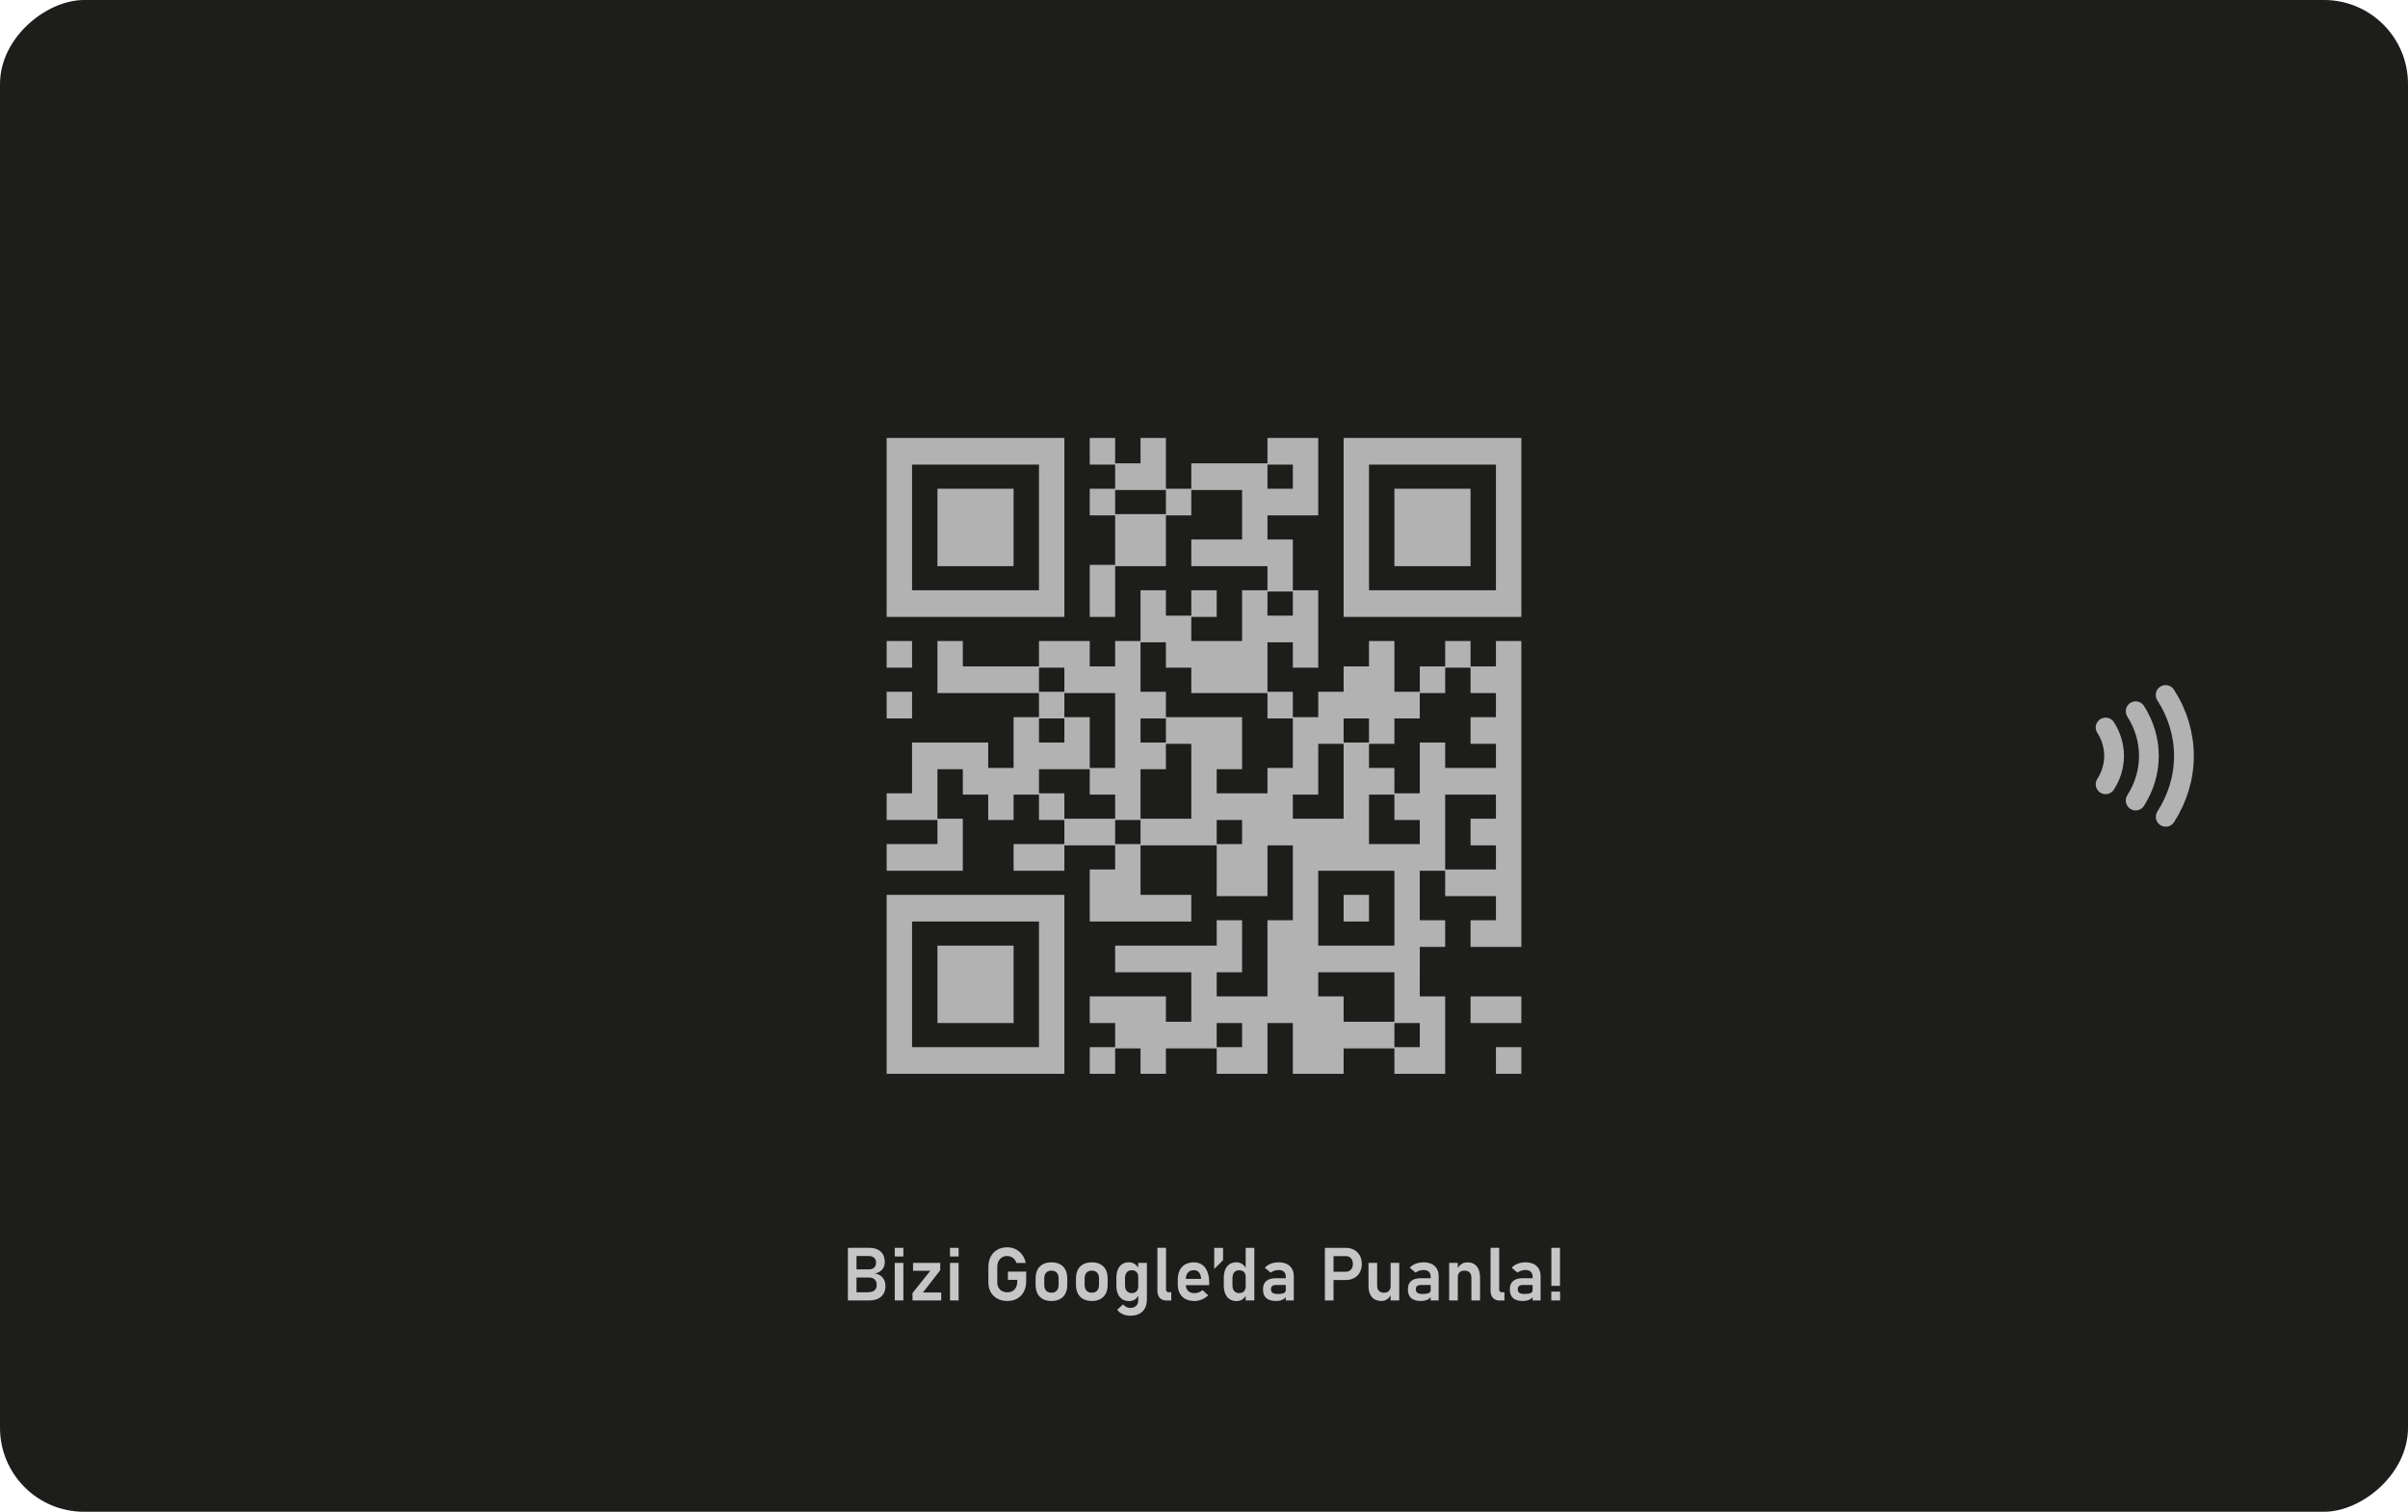 <?xml version="1.0" encoding="UTF-8"?>
<svg id="katman_2" xmlns="http://www.w3.org/2000/svg" viewBox="0 0 2437.8 1530.71">
  <defs>
    <style>
      .cls-1 {
        fill: none;
        stroke-linecap: round;
        stroke-linejoin: round;
        stroke-width: 20px;
      }

      .cls-1, .cls-2 {
        stroke: #b3b2b2;
      }

      .cls-3 {
        fill: #1d1d1b;
      }

      .cls-2 {
        fill: #010101;
        stroke-miterlimit: 121.21;
        stroke-width: 27px;
      }

      .cls-4 {
        fill: #c6c6c6;
      }
    </style>
  </defs>
  <g id="katman_1">
    <g>
      <rect class="cls-3" x="453.54" y="-453.54" width="1530.71" height="2437.8" rx="85.04" ry="85.04" transform="translate(453.54 1984.25) rotate(-90)"/>
      <path class="cls-1" d="M2131.66,736.62c5.62,8.75,8.58,18.66,8.58,28.73s-2.96,19.98-8.58,28.73M2162.09,720.15c8.79,13.79,13.41,29.36,13.41,45.2s-4.62,31.42-13.41,45.2M2192.44,703.68c12.12,18.77,18.5,40.03,18.52,61.67.02,21.64-6.34,42.9-18.43,61.69"/>
      <path class="cls-2" d="M897.64,456.94h179.91M1103.24,456.94h25.7M1154.65,456.94h25.7M1283.15,456.94h51.4M1360.25,456.94h179.91M897.64,482.64h25.7M1051.84,482.64h25.7M1128.94,482.64h51.4M1206.05,482.64h77.1M1308.85,482.64h25.7M1360.25,482.64h25.7M1514.46,482.64h25.7M897.64,508.35h25.7M949.04,508.35h77.1M1051.84,508.35h25.7M1103.24,508.35h25.7M1180.35,508.35h25.7M1257.45,508.35h77.1M1360.25,508.35h25.7M1411.65,508.35h77.1M1514.46,508.35h25.7M897.64,534.05h25.7M949.04,534.05h77.1M1051.84,534.05h25.7M1128.94,534.05h51.4M1257.45,534.05h25.7M1360.25,534.05h25.7M1411.65,534.05h77.1M1514.46,534.05h25.7M897.64,559.75h25.7M949.04,559.75h77.1M1051.84,559.75h25.7M1128.94,559.75h51.4M1206.05,559.75h102.8M1360.25,559.75h25.7M1411.65,559.75h77.1M1514.46,559.75h25.7M897.64,585.45h25.7M1051.84,585.45h25.7M1103.24,585.45h25.7M1283.15,585.45h25.7M1360.25,585.45h25.7M1514.46,585.45h25.7M897.64,611.15h179.91M1103.24,611.15h25.7M1154.65,611.15h25.7M1206.05,611.15h25.7M1257.45,611.15h25.7M1308.85,611.15h25.7M1360.25,611.15h179.91M1154.65,636.85h51.4M1257.45,636.85h77.1M897.64,662.55h25.7M949.04,662.55h25.7M1051.84,662.55h51.4M1128.94,662.55h25.7M1180.35,662.55h102.8M1308.85,662.55h25.7M1385.95,662.55h25.7M1463.06,662.55h25.7M1514.46,662.55h25.7M949.04,688.25h102.8M1077.54,688.25h77.1M1206.05,688.25h77.1M1360.25,688.25h51.4M1437.36,688.25h25.7M1488.76,688.25h51.4M897.64,713.95h25.7M1051.84,713.95h25.7M1128.94,713.95h51.4M1283.15,713.95h25.7M1334.55,713.95h102.8M1514.46,713.95h25.7M1026.14,739.65h25.7M1077.54,739.65h25.7M1128.94,739.65h25.7M1180.35,739.65h77.1M1308.85,739.65h51.4M1385.95,739.65h25.7M1488.76,739.65h51.4M923.34,765.35h77.1M1026.14,765.35h77.1M1128.94,765.35h51.4M1206.05,765.35h51.4M1308.85,765.35h25.7M1360.25,765.35h25.7M1437.36,765.35h25.7M1514.46,765.35h25.7M923.34,791.06h25.7M974.74,791.06h77.1M1103.24,791.06h51.4M1206.05,791.06h25.7M1283.15,791.06h51.4M1360.25,791.06h51.4M1437.36,791.06h102.8M897.64,816.76h51.4M1000.44,816.76h25.7M1051.84,816.76h25.7M1128.94,816.76h25.7M1206.05,816.76h102.8M1360.25,816.76h25.7M1411.65,816.76h51.4M1514.46,816.76h25.7M949.04,842.46h25.7M1077.54,842.46h51.4M1154.65,842.46h77.1M1257.45,842.46h128.5M1437.36,842.46h25.7M1488.76,842.46h51.4M897.64,868.16h77.1M1026.14,868.16h51.4M1128.94,868.16h25.7M1231.75,868.16h51.4M1308.85,868.16h154.21M1514.46,868.16h25.7M1103.24,893.86h51.4M1231.75,893.86h51.4M1308.85,893.86h25.7M1411.65,893.86h25.7M1463.06,893.86h77.1M897.64,919.56h179.91M1103.24,919.56h102.8M1308.85,919.56h25.7M1360.25,919.56h25.7M1411.65,919.56h25.7M1514.46,919.56h25.7M897.64,945.26h25.7M1051.84,945.26h25.7M1231.75,945.26h25.7M1283.15,945.26h51.4M1411.65,945.26h51.4M1488.76,945.26h51.4M897.64,970.96h25.7M949.04,970.96h77.1M1051.84,970.96h25.7M1128.94,970.96h128.5M1283.15,970.96h154.21M897.64,996.66h25.7M949.04,996.66h77.1M1051.84,996.66h25.7M1206.05,996.66h25.7M1283.15,996.66h51.4M1411.65,996.66h25.7M897.64,1022.36h25.7M949.04,1022.36h77.1M1051.84,1022.36h25.7M1103.24,1022.36h77.1M1206.05,1022.36h154.21M1411.65,1022.36h51.4M1488.76,1022.36h51.4M897.64,1048.06h25.7M1051.84,1048.06h25.7M1128.94,1048.06h102.8M1257.45,1048.06h25.7M1308.85,1048.06h102.8M1437.36,1048.06h25.7M897.64,1073.77h179.91M1103.24,1073.77h25.7M1154.65,1073.77h25.7M1231.75,1073.77h51.4M1308.85,1073.77h51.4M1411.65,1073.77h51.4M1514.46,1073.77h25.7"/>
      <g>
        <path class="cls-4" d="M858.39,1263.47h8.72v53.26h-8.72v-53.26ZM862.79,1308.45h15.72c3.04,0,5.32-.64,6.81-1.92,1.49-1.29,2.24-3.08,2.24-5.37v-.11c0-1.59-.29-2.95-.88-4.07s-1.49-1.98-2.71-2.58c-1.22-.59-2.74-.9-4.54-.9h-16.63v-8.21h16.63c2.42,0,4.26-.59,5.54-1.76,1.26-1.17,1.9-2.87,1.9-5.1s-.68-3.86-2.02-5c-1.34-1.13-3.32-1.7-5.93-1.7h-16.12v-8.28h16.96c3.45,0,6.36.58,8.74,1.74,2.38,1.16,4.18,2.81,5.38,4.96,1.21,2.15,1.82,4.73,1.82,7.73,0,1.95-.38,3.73-1.16,5.33-.77,1.6-1.9,2.93-3.4,4.01-1.51,1.07-3.35,1.81-5.52,2.2,2.25.32,4.18,1.06,5.8,2.22,1.61,1.16,2.84,2.64,3.7,4.43.85,1.8,1.29,3.8,1.29,6.02v.11c0,2.96-.64,5.53-1.93,7.71-1.28,2.19-3.13,3.87-5.53,5.04-2.41,1.17-5.26,1.76-8.56,1.76h-17.58v-8.28Z"/>
        <path class="cls-4" d="M905.83,1263.47h8.71v8.75h-8.71v-8.75ZM905.83,1278.7h8.71v38.03h-8.71v-38.03Z"/>
        <path class="cls-4" d="M951.88,1286.1l-17.54,22.6h18.53v8.03h-29.05v-7.55l18.02-22.46h-17.51v-8.02h27.55v7.4Z"/>
        <path class="cls-4" d="M961.77,1263.47h8.71v8.75h-8.71v-8.75ZM961.77,1278.7h8.71v38.03h-8.71v-38.03Z"/>
        <path class="cls-4" d="M1038.88,1287.5v9.85c0,3.96-.79,7.45-2.36,10.46-1.58,3.02-3.8,5.35-6.67,7-2.87,1.64-6.2,2.47-9.99,2.47s-7.16-.77-10.07-2.32c-2.91-1.55-5.16-3.74-6.76-6.58-1.6-2.83-2.4-6.12-2.4-9.86v-15.71c0-3.96.79-7.44,2.36-10.44,1.58-3,3.8-5.32,6.67-6.98,2.87-1.64,6.2-2.47,9.99-2.47,3.09,0,5.97.66,8.6,1.96,2.64,1.31,4.84,3.16,6.59,5.55,1.76,2.39,2.96,5.16,3.59,8.31h-9.45c-.42-1.47-1.09-2.72-2.04-3.77-.94-1.05-2.05-1.85-3.33-2.4-1.29-.55-2.61-.82-3.97-.82-2.01,0-3.76.46-5.26,1.38-1.51.91-2.67,2.21-3.5,3.88-.83,1.67-1.25,3.61-1.25,5.8v15.71c0,1.98.42,3.72,1.26,5.23.85,1.5,2.04,2.66,3.59,3.48,1.55.82,3.34,1.23,5.36,1.23s3.76-.43,5.28-1.3c1.51-.86,2.69-2.12,3.5-3.77.82-1.65,1.23-3.61,1.23-5.89v-1.61h-9.45v-8.38h18.46Z"/>
        <path class="cls-4" d="M1055.79,1315.34c-2.41-1.29-4.24-3.18-5.49-5.66-1.26-2.48-1.89-5.47-1.89-8.96v-6.19c0-3.44.63-6.39,1.89-8.85,1.25-2.45,3.09-4.32,5.49-5.6,2.4-1.29,5.29-1.93,8.66-1.93s6.26.64,8.66,1.93c2.41,1.28,4.24,3.15,5.49,5.6,1.26,2.46,1.89,5.41,1.89,8.85v6.3c0,3.47-.63,6.43-1.89,8.88-1.25,2.46-3.09,4.33-5.49,5.63-2.4,1.29-5.29,1.94-8.66,1.94s-6.26-.64-8.66-1.94ZM1069.83,1306.78c1.27-1.4,1.9-3.39,1.9-5.95v-6.3c0-2.54-.63-4.51-1.9-5.9-1.27-1.39-3.06-2.08-5.38-2.08s-4.12.69-5.38,2.08c-1.28,1.39-1.9,3.36-1.9,5.9v6.3c0,2.56.63,4.55,1.88,5.95,1.26,1.41,3.06,2.11,5.41,2.11s4.11-.7,5.38-2.11Z"/>
        <path class="cls-4" d="M1096.67,1315.34c-2.41-1.29-4.24-3.18-5.49-5.66-1.26-2.48-1.89-5.47-1.89-8.96v-6.19c0-3.44.63-6.39,1.89-8.85,1.25-2.45,3.09-4.32,5.49-5.6,2.4-1.29,5.29-1.93,8.66-1.93s6.26.64,8.66,1.93c2.41,1.28,4.24,3.15,5.49,5.6,1.26,2.46,1.89,5.41,1.89,8.85v6.3c0,3.47-.63,6.43-1.89,8.88-1.25,2.46-3.09,4.33-5.49,5.63-2.4,1.29-5.29,1.94-8.66,1.94s-6.26-.64-8.66-1.94ZM1110.71,1306.78c1.27-1.4,1.9-3.39,1.9-5.95v-6.3c0-2.54-.63-4.51-1.9-5.9-1.27-1.39-3.06-2.08-5.38-2.08s-4.12.69-5.38,2.08c-1.28,1.39-1.9,3.36-1.9,5.9v6.3c0,2.56.63,4.55,1.88,5.95,1.26,1.41,3.06,2.11,5.41,2.11s4.11-.7,5.38-2.11Z"/>
        <path class="cls-4" d="M1136.12,1315.47c-1.94-1.26-3.42-3.08-4.43-5.46-1.02-2.38-1.52-5.26-1.52-8.63v-7.25c0-3.37.5-6.25,1.5-8.66,1-2.4,2.47-4.23,4.38-5.49,1.92-1.25,4.22-1.89,6.9-1.89,2.15,0,4.11.6,5.89,1.8,1.77,1.2,3.19,2.88,4.27,5.06l-.77,8.09c0-1.47-.25-2.71-.77-3.74s-1.26-1.81-2.23-2.34c-.99-.54-2.17-.81-3.56-.81-2.17,0-3.86.71-5.06,2.12-1.2,1.42-1.79,3.39-1.79,5.93v7.18c0,2.52.59,4.47,1.79,5.85,1.2,1.38,2.88,2.07,5.06,2.07,1.39,0,2.57-.27,3.56-.82.97-.55,1.72-1.34,2.23-2.36s.77-2.26.77-3.7l.52,8.35c-.77,1.98-1.98,3.57-3.65,4.79-1.68,1.2-3.7,1.81-6.06,1.81-2.74,0-5.07-.63-7.02-1.88ZM1136.5,1330.59c-2.32-1.06-4.13-2.56-5.42-4.49l5.9-5.39c.9,1.15,1.99,2.03,3.28,2.64,1.28.61,2.62.92,4.01.92,2.49,0,4.46-.68,5.9-2.04,1.44-1.35,2.16-3.26,2.16-5.73v-37.81h8.76v36.89c0,3.49-.65,6.49-1.96,8.98-1.3,2.49-3.21,4.38-5.71,5.67-2.5,1.29-5.51,1.95-9.03,1.95-2.93,0-5.56-.53-7.88-1.6Z"/>
        <path class="cls-4" d="M1180.46,1305.55c0,.93.24,1.64.7,2.15.46.5,1.12.75,1.98.75h2.6v8.38h-4.75c-2.93,0-5.21-.88-6.84-2.64-1.62-1.76-2.43-4.23-2.43-7.43v-43.3h8.75v42.09Z"/>
        <path class="cls-4" d="M1200.18,1315.3c-2.54-1.32-4.49-3.25-5.82-5.8-1.35-2.55-2.02-5.63-2.02-9.25v-4.29c0-3.76.64-6.97,1.92-9.63,1.29-2.66,3.15-4.69,5.61-6.08,2.45-1.39,5.4-2.09,8.85-2.09,3.24,0,6.02.81,8.33,2.44,2.31,1.62,4.07,3.97,5.28,7.05,1.21,3.08,1.82,6.79,1.82,11.14v2.49h-25.82v-6.41h17.69l-.04-.4c-.24-2.66-.99-4.73-2.23-6.2-1.25-1.47-2.92-2.2-5.01-2.2-2.64,0-4.68.83-6.12,2.47-1.44,1.65-2.17,3.99-2.17,7.02v4.84c0,2.88.78,5.1,2.34,6.65,1.56,1.55,3.76,2.32,6.59,2.32,1.44,0,2.87-.27,4.27-.82,1.4-.55,2.66-1.31,3.79-2.29l5.71,5.35c-1.93,1.81-4.09,3.21-6.5,4.19-2.41.99-4.84,1.48-7.28,1.48-3.58,0-6.65-.66-9.19-1.98Z"/>
        <path class="cls-4" d="M1229.26,1263.47h8.94v12.49l-8.94,8.87v-21.35Z"/>
        <path class="cls-4" d="M1244.89,1315.47c-1.94-1.26-3.42-3.08-4.43-5.46-1.02-2.38-1.52-5.26-1.52-8.63v-7.25c0-3.37.5-6.25,1.5-8.66,1-2.4,2.47-4.23,4.38-5.49,1.92-1.25,4.22-1.89,6.9-1.89,2.15,0,4.11.6,5.89,1.8,1.77,1.2,3.19,2.88,4.27,5.06l-.77,8.09c0-1.47-.25-2.71-.77-3.74s-1.26-1.81-2.23-2.34c-.99-.54-2.17-.81-3.56-.81-2.17,0-3.86.71-5.06,2.12s-1.79,3.39-1.79,5.93v7.18c0,2.52.59,4.47,1.79,5.85,1.2,1.38,2.88,2.07,5.06,2.07,1.39,0,2.57-.27,3.56-.82.97-.55,1.72-1.34,2.23-2.36s.77-2.26.77-3.7l.52,8.35c-.77,1.98-1.98,3.57-3.65,4.79-1.68,1.2-3.7,1.81-6.06,1.81-2.74,0-5.07-.63-7.02-1.88ZM1261.1,1263.47h8.76v53.26h-8.76v-53.26Z"/>
        <path class="cls-4" d="M1281.9,1314.37c-2.17-1.95-3.26-4.89-3.26-8.85s1.1-6.59,3.3-8.47c2.2-1.88,5.49-2.82,9.89-2.82h10.18l.51,6.81h-10.66c-1.73,0-3.03.37-3.9,1.1-.86.73-1.29,1.86-1.29,3.37s.55,2.77,1.68,3.53c1.12.77,2.82,1.16,5.1,1.16,2.78,0,4.85-.31,6.21-.92,1.35-.61,2.03-1.56,2.03-2.86l.77,5.42c-.42,1.2-1.14,2.2-2.18,3-1.03.81-2.29,1.42-3.75,1.82-1.47.41-3.07.6-4.8.6-4.37,0-7.64-.97-9.82-2.91ZM1301.68,1292.63c0-2.12-.63-3.78-1.88-4.95-1.26-1.17-3.04-1.76-5.33-1.76-1.47,0-2.91.24-4.32.7s-2.69,1.11-3.81,1.94l-5.82-4.91c1.48-1.73,3.44-3.08,5.86-4.05,2.41-.96,5.1-1.45,8.06-1.45,3.22,0,5.98.56,8.27,1.67,2.3,1.12,4.05,2.73,5.26,4.84,1.21,2.12,1.82,4.66,1.82,7.64v24.44h-8.1v-24.1Z"/>
        <path class="cls-4" d="M1341.29,1263.47h8.75v53.26h-8.75v-53.26ZM1345.5,1287.68h17.04c1.42,0,2.65-.32,3.72-.97,1.06-.64,1.89-1.57,2.49-2.77.59-1.2.9-2.57.9-4.14s-.29-2.98-.88-4.18-1.42-2.12-2.49-2.78-2.32-.99-3.74-.99h-17.04v-8.38h16.79c3.24,0,6.1.68,8.56,2.04,2.47,1.35,4.39,3.26,5.76,5.73,1.37,2.47,2.05,5.32,2.05,8.57s-.68,6.1-2.05,8.56c-1.37,2.45-3.29,4.35-5.76,5.69-2.47,1.34-5.32,2.02-8.56,2.02h-16.79v-8.39Z"/>
        <path class="cls-4" d="M1394.19,1301.82c0,2.25.6,3.99,1.8,5.23,1.2,1.23,2.88,1.85,5.06,1.85s3.84-.58,5.01-1.74c1.17-1.16,1.76-2.82,1.76-5l.52,8.13c-.73,1.98-1.96,3.64-3.66,4.98-1.72,1.34-3.8,2.01-6.27,2.01-4.13,0-7.32-1.33-9.58-3.99-2.25-2.66-3.39-6.42-3.39-11.28v-23.3h8.75v23.11ZM1407.82,1278.7h8.73v38.03h-8.73v-38.03Z"/>
        <path class="cls-4" d="M1428.58,1314.37c-2.17-1.95-3.26-4.89-3.26-8.85s1.1-6.59,3.3-8.47,5.49-2.82,9.89-2.82h10.18l.51,6.81h-10.66c-1.73,0-3.03.37-3.9,1.1-.86.73-1.29,1.86-1.29,3.37s.55,2.77,1.68,3.53c1.12.77,2.82,1.16,5.1,1.16,2.78,0,4.85-.31,6.21-.92,1.35-.61,2.03-1.56,2.03-2.86l.77,5.42c-.42,1.2-1.14,2.2-2.18,3-1.03.81-2.29,1.42-3.75,1.82-1.47.41-3.07.6-4.8.6-4.37,0-7.64-.97-9.82-2.91ZM1448.36,1292.63c0-2.12-.63-3.78-1.88-4.95-1.26-1.17-3.04-1.76-5.33-1.76-1.47,0-2.91.24-4.32.7s-2.69,1.11-3.81,1.94l-5.82-4.91c1.48-1.73,3.44-3.08,5.86-4.05,2.41-.96,5.1-1.45,8.06-1.45,3.22,0,5.98.56,8.27,1.67,2.3,1.12,4.05,2.73,5.26,4.84,1.21,2.12,1.82,4.66,1.82,7.64v24.44h-8.1v-24.1Z"/>
        <path class="cls-4" d="M1467.09,1278.7h8.75v38.03h-8.75v-38.03ZM1489.61,1293.68c0-2.27-.61-4.03-1.82-5.28-1.23-1.25-2.96-1.86-5.21-1.86s-3.81.58-4.98,1.74c-1.17,1.16-1.76,2.8-1.76,4.93l-.77-7.88c1.15-2.34,2.6-4.13,4.34-5.35,1.75-1.22,3.8-1.83,6.18-1.83,4.05,0,7.2,1.35,9.43,4.05,2.24,2.69,3.35,6.51,3.35,11.45v23.08h-8.76v-23.05Z"/>
        <path class="cls-4" d="M1517.75,1305.55c0,.93.24,1.64.7,2.15.46.5,1.12.75,1.98.75h2.6v8.38h-4.75c-2.93,0-5.21-.88-6.84-2.64-1.62-1.76-2.43-4.23-2.43-7.43v-43.3h8.75v42.09Z"/>
        <path class="cls-4" d="M1531.78,1314.37c-2.17-1.95-3.26-4.89-3.26-8.85s1.1-6.59,3.3-8.47,5.49-2.82,9.89-2.82h10.18l.51,6.81h-10.66c-1.73,0-3.03.37-3.9,1.1-.86.73-1.29,1.86-1.29,3.37s.55,2.77,1.68,3.53c1.12.77,2.82,1.16,5.1,1.16,2.78,0,4.85-.31,6.21-.92,1.35-.61,2.03-1.56,2.03-2.86l.77,5.42c-.42,1.2-1.14,2.2-2.18,3-1.03.81-2.29,1.42-3.75,1.82-1.47.41-3.07.6-4.8.6-4.37,0-7.64-.97-9.82-2.91ZM1551.56,1292.63c0-2.12-.63-3.78-1.88-4.95-1.26-1.17-3.04-1.76-5.33-1.76-1.47,0-2.91.24-4.32.7s-2.69,1.11-3.81,1.94l-5.82-4.91c1.48-1.73,3.44-3.08,5.86-4.05,2.41-.96,5.1-1.45,8.06-1.45,3.22,0,5.98.56,8.27,1.67,2.3,1.12,4.05,2.73,5.26,4.84,1.21,2.12,1.82,4.66,1.82,7.64v24.44h-8.1v-24.1Z"/>
        <path class="cls-4" d="M1570.47,1307.79h8.94v8.94h-8.94v-8.94ZM1570.57,1263.47h8.72v38.5h-8.72v-38.5Z"/>
      </g>
    </g>
  </g>
</svg>